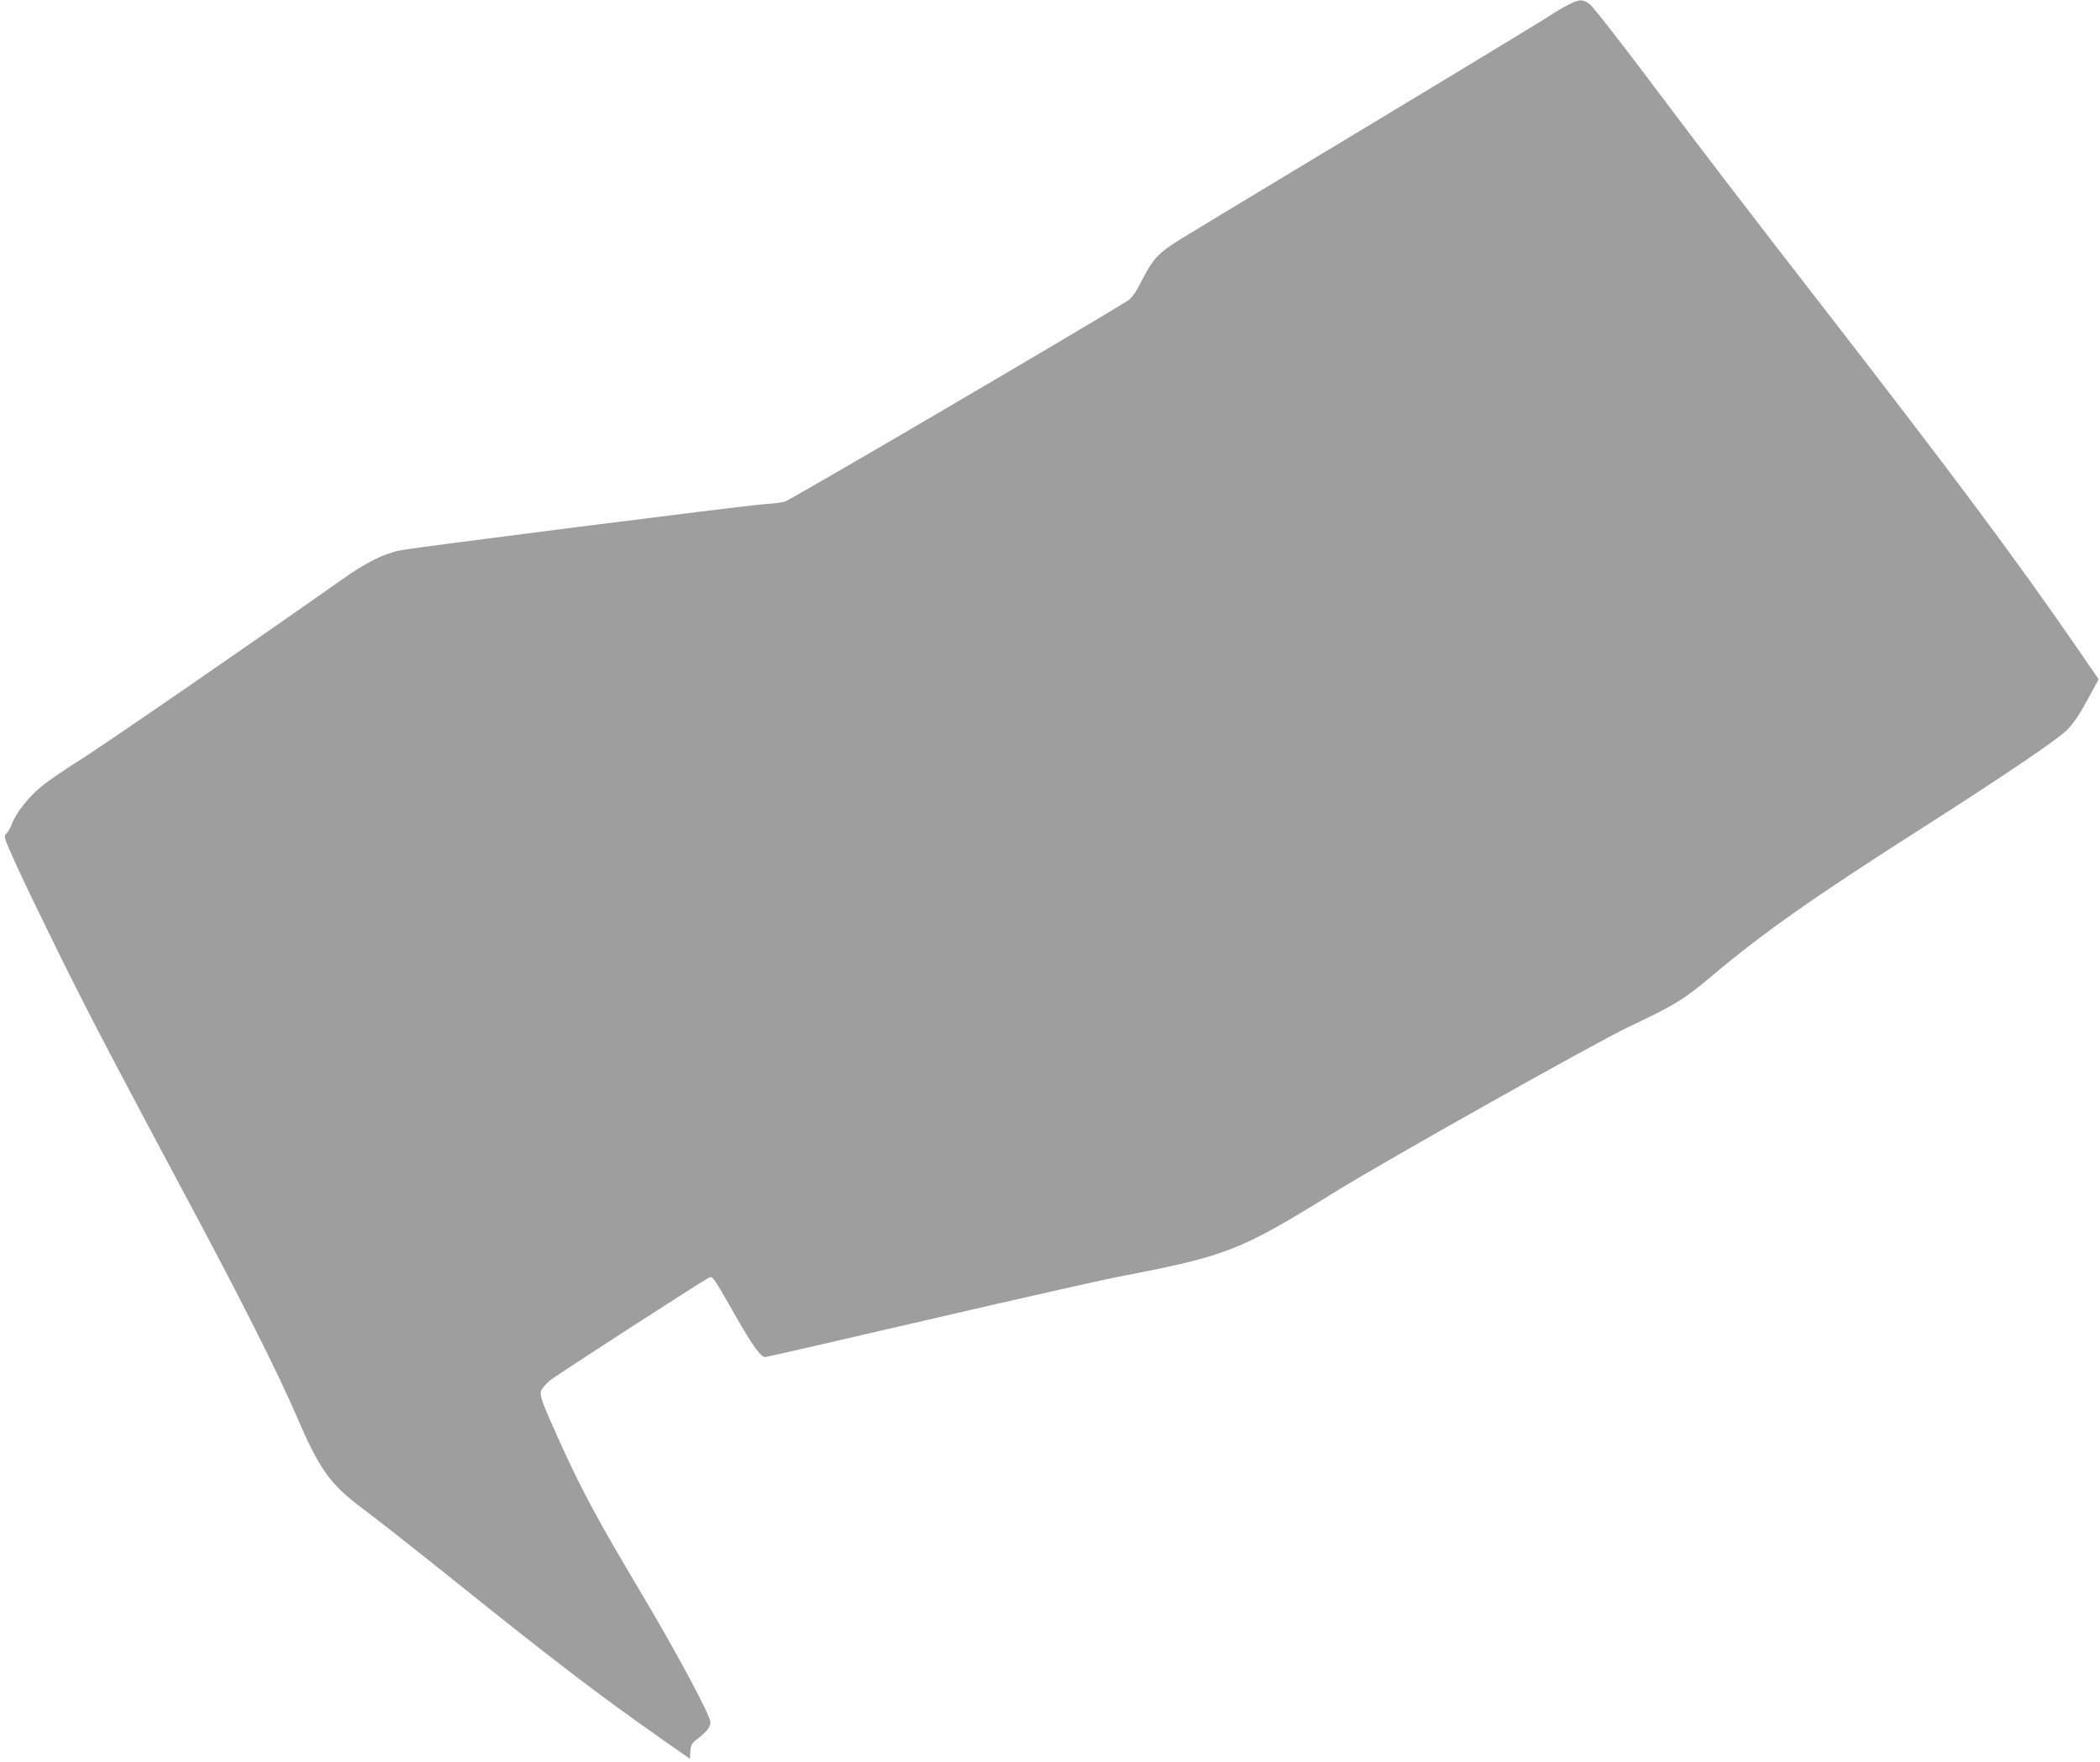 <?xml version="1.0" standalone="no"?>
<!DOCTYPE svg PUBLIC "-//W3C//DTD SVG 20010904//EN"
 "http://www.w3.org/TR/2001/REC-SVG-20010904/DTD/svg10.dtd">
<svg version="1.0" xmlns="http://www.w3.org/2000/svg"
 width="1280pt" height="1074pt" viewBox="0 0 1280 1074"
 preserveAspectRatio="xMidYMid meet">
<g transform="translate(0,1074) scale(0.1,-0.1)"
fill="#9e9e9e" stroke="none">
<path d="M9558 10710 c-31 -15 -83 -46 -115 -68 -32 -21 -530 -324 -1108 -672
-577 -348 -1087 -655 -1133 -684 -138 -85 -173 -122 -237 -246 -44 -86 -64
-116 -93 -134 -171 -110 -2058 -1217 -2088 -1224 -21 -6 -79 -13 -129 -16
-119 -8 -2118 -262 -2215 -281 -101 -20 -211 -75 -360 -181 -487 -344 -1451
-1009 -1586 -1093 -90 -56 -196 -129 -236 -161 -83 -68 -160 -164 -184 -230
-9 -25 -25 -52 -35 -62 -18 -15 -16 -23 62 -195 44 -98 168 -353 274 -568 185
-373 325 -639 809 -1545 288 -539 510 -980 616 -1226 149 -346 208 -430 417
-586 76 -56 318 -247 538 -423 622 -500 910 -719 1280 -978 l170 -119 3 45 c3
39 8 49 40 74 60 45 82 74 82 105 0 39 -203 418 -405 758 -284 476 -382 659
-522 970 -101 224 -115 263 -104 294 6 13 29 40 53 60 37 31 905 592 966 625
26 14 23 18 163 -227 112 -195 158 -258 185 -255 10 1 456 103 989 227 534
124 1053 241 1155 261 674 130 741 156 1325 517 320 198 1603 919 1795 1009
278 131 329 162 510 314 308 259 613 474 1265 890 507 324 835 545 895 606 38
38 76 94 123 182 l69 126 -133 193 c-377 547 -759 1059 -1549 2078 -482 621
-718 930 -1067 1394 -178 237 -338 441 -356 453 -42 29 -61 28 -129 -7z"/>
</g>
</svg>
